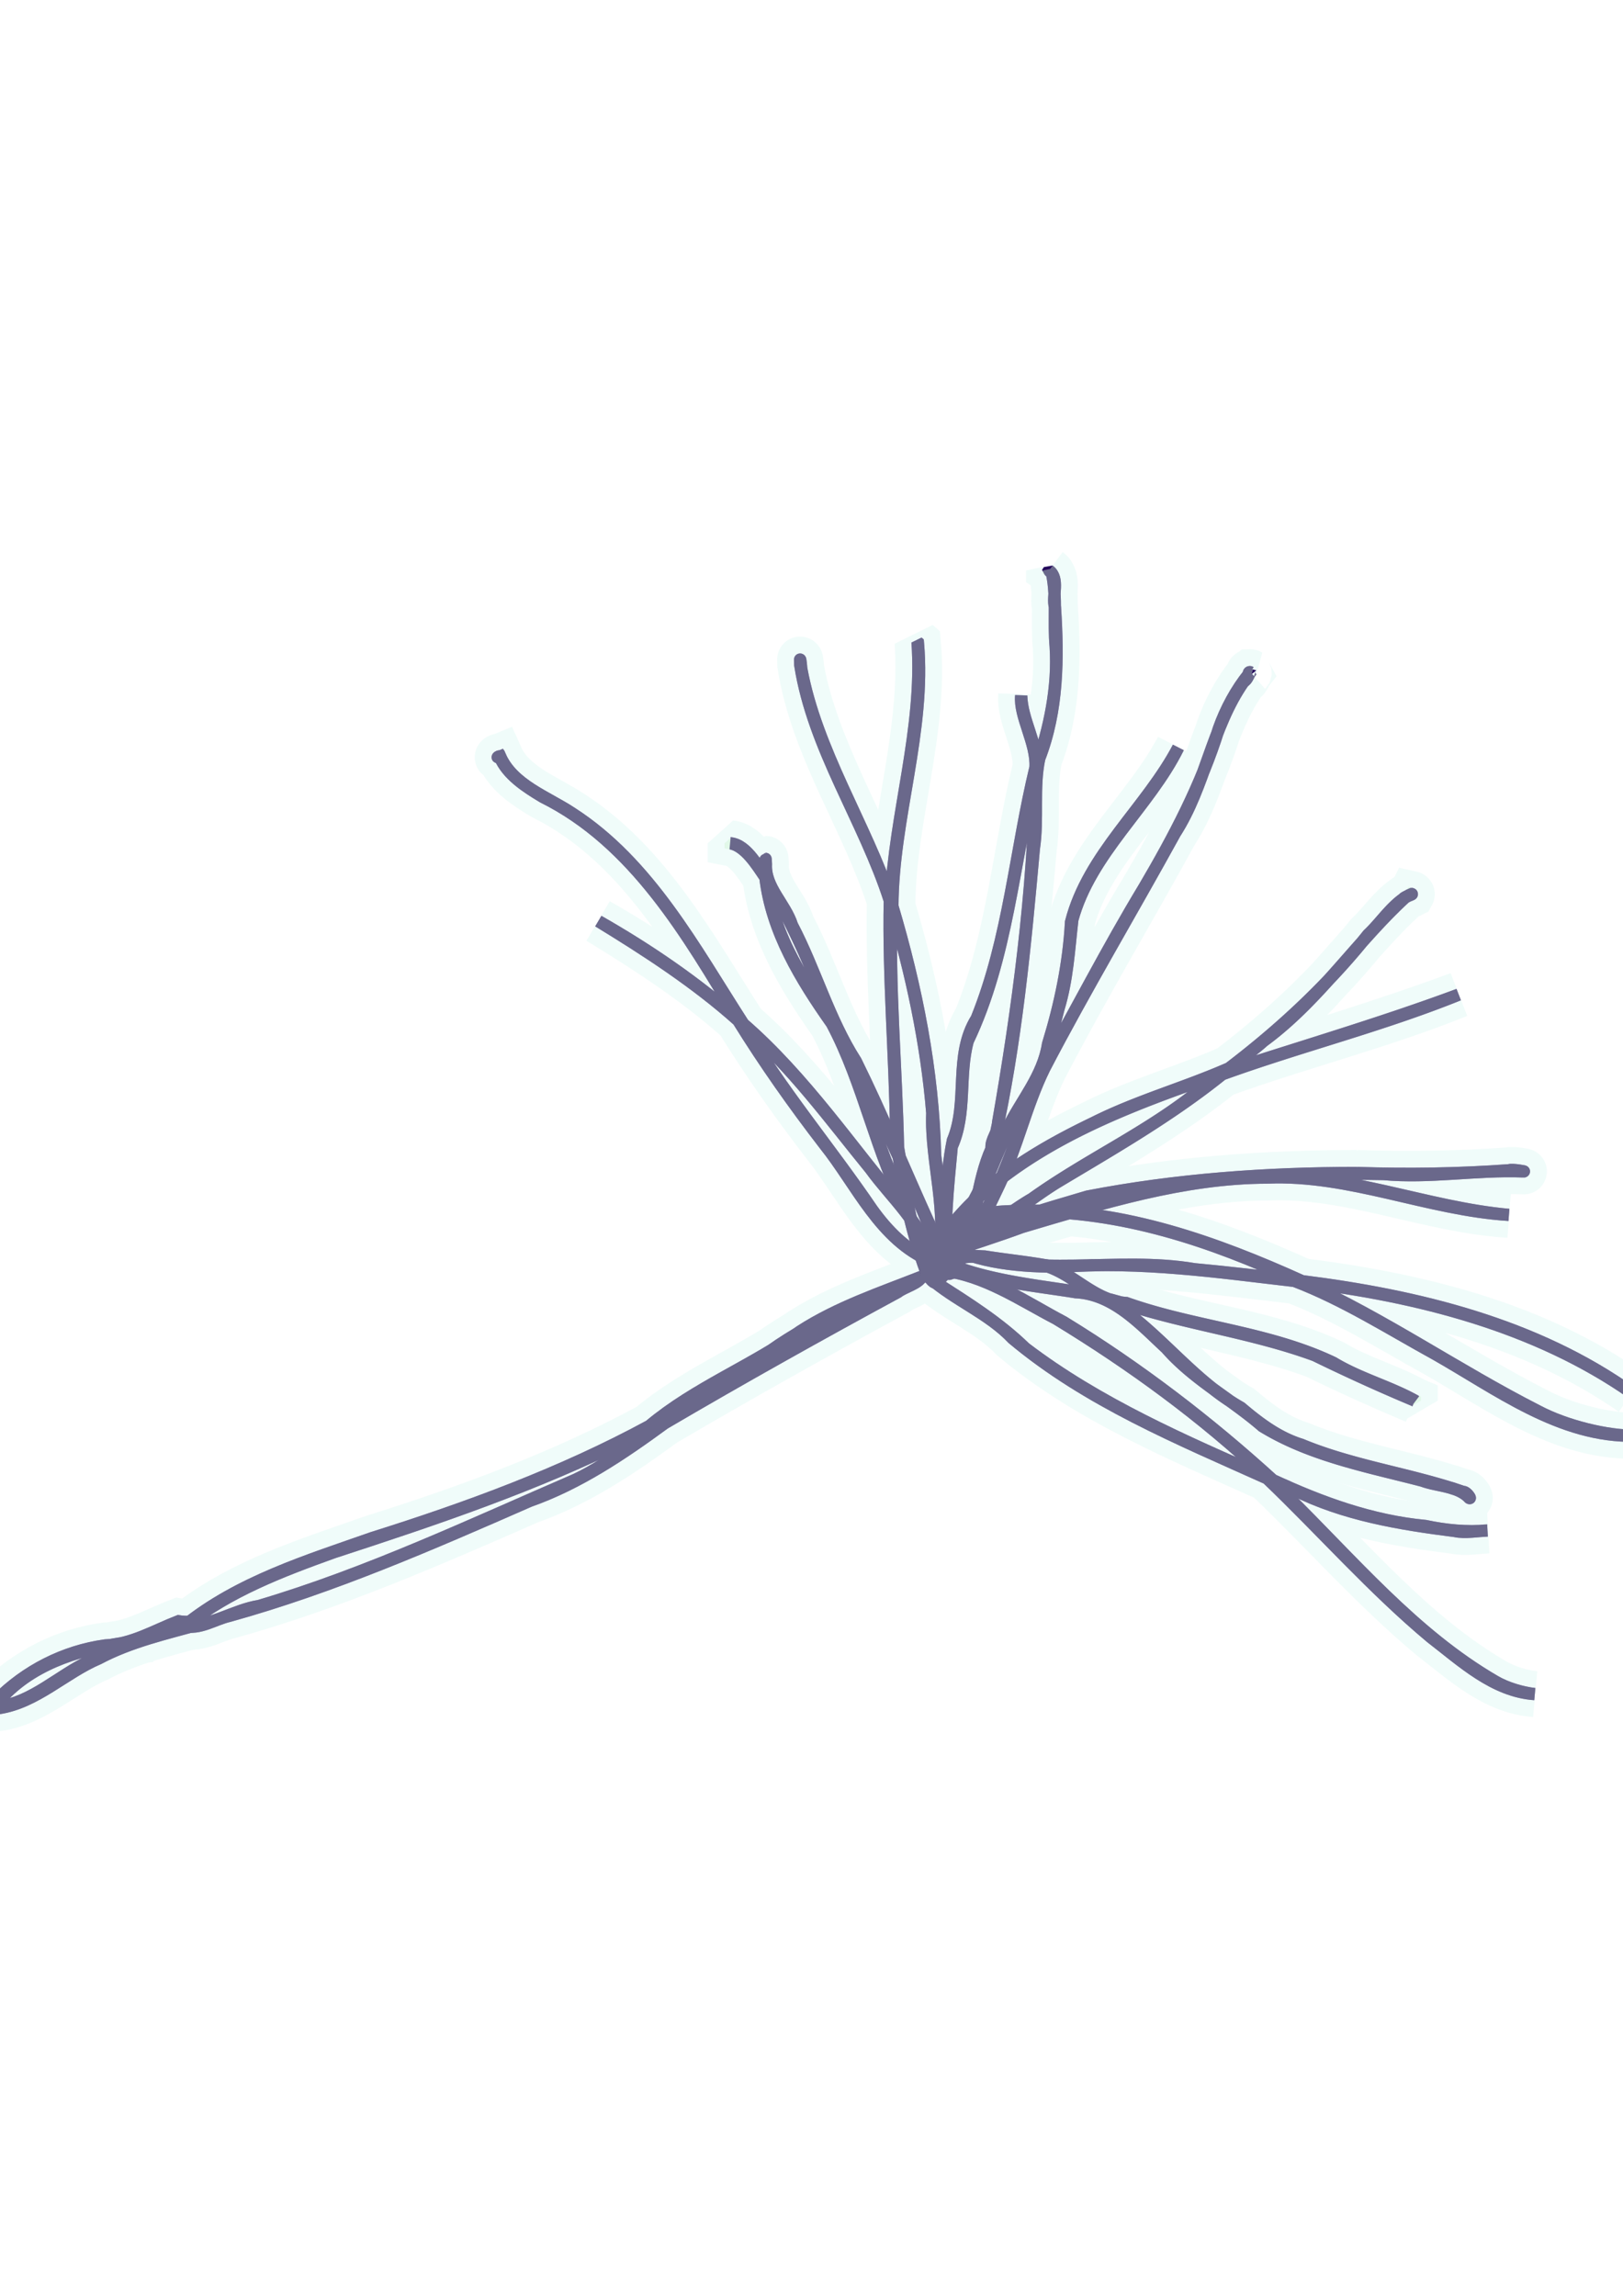 <svg xmlns:serif="http://www.serif.com/" xmlns="http://www.w3.org/2000/svg" viewBox="0 0 210 297">
    <defs>
        <filter id="b" x="-.03" width="1.061" y="-.044" height="1.088" color-interpolation-filters="sRGB">
            <feGaussianBlur stdDeviation="13.624"/>
        </filter>
        <filter id="a" x="-.205" width="1.41" y="-.296" height="1.592" color-interpolation-filters="sRGB">
            <feGaussianBlur stdDeviation="91.66"/>
        </filter>
    </defs>
    <g fill="none" stroke-miterlimit="1.414">
        <g serif:id="Artboard3" stroke="#f0fcfa" stroke-width="30" filter="url(#a)" transform="matrix(.198 0 0 .198 -1040.488 -86.856)">
            <path d="M5857.339 1272.78c-2.32 4.656-11.304 6.706-15.71 10.1-51.306 27.793-102.825 56.615-152.41 85.73-27.462 20.114-55.916 39.325-88.26 50.76-64.212 28.14-128.637 56.309-196.36 75.11-9.32 2.147-19.578 9.13-29.13 6.42 35.493-28.713 80.559-42.502 123.13-57.45 62.019-19.501 123.699-42.122 180.84-73.12 29.901-25.09 66.948-39.233 98.58-61.86 24.56-15.829 52.354-25.056 79.32-35.69zm-159.43 89.85c-15.593 5.548-27.96 17.124-43.07 23.32-4.534.64 6.928-2.176 8.15-4.18 3.677-2.192 14.886-9.532 4.2-3.73-62.165 31.15-128.121 53.282-194.06 74.78-33.739 12.118-69.242 25.58-96.95 48.14 16.816.289 31.769-10.413 48.16-13.02 71.29-21.126 138.577-53.045 206.65-82.44 24.511-11.452 44.521-30.183 67.97-43.41zm158.54-89c-34.18 12.5-68.032 26.478-97.95 47.6-26.494 17.576-57.132 30-80.77 50.97 56.581-28.365 110.258-62.061 166.4-91.27 4.012-2.294 8.923-4.647 12.32-7.3z"/>
            <path d="M5386.329 1499.65c-22.706 6.303-45.91 11.485-66.87 22.6-22.284 9.49-40.723 28.73-65.21 32.45-4.01.542-5.813-3.382-1.54-5.17 19.139-19.271 44.056-32.038 71.02-35.79 17.37-.727 32.225-9.757 47.88-15.82 4.328.762 12.06.566 14.36-.68-5.86 5.676-15.811-1.9-21.91 4.87-3.877 2.155-14.716 6.255-14.78 7.03 12.374-1.879 25.488-8.657 37.05-9.49zm-46.19 11.78c-29.994 4.092-61.017 12.585-82.71 35.06-1.644 1.882-10.482 6.86-3.72 7.36 22.633-2.817 39.833-20.682 59.97-29.91 8.397-4.44 20.76-9.556 26.46-12.51zm531.46-243.07c28.67 3.537 53.504 20.97 78.49 34.16 48.702 29.804 94.599 64.89 136.65 103.19 31.674 14.677 64.755 26.726 99.74 29.99 13.28 2.822 27.106 4.166 40.42 2.95-4.791.076-14.74 1.82-21.09.33-36.201-4.597-72.673-10.585-105.64-27.18-12.01-5.765-18.468-7.995-5.14 3.33 43.53 42.579 83.64 91.154 136.93 122.09 7.747 4.535 18.042 7.403 25.91 8.31-26.625-1.793-47.59-21.58-67.73-37.08-38.217-31.908-71.288-69.618-107.08-103.85-57.553-25.89-117.487-50.506-166.31-91.44-15.59-16.472-37.83-24.918-54.38-39.74 1.093-3.988 5.575-5.184 9.23-5.06zm-.33.5c-5.677-1.162-12.403 5.995-3.82 8.42 20.01 12.831 40.218 25.455 57.33 42.11 47.709 36.427 104.922 61.303 158.4 84.65-41.836-39.624-88.832-73.876-138.02-103.78-23.384-12.132-47.09-28.516-73.89-31.4z"/>
            <path d="M5854.829 858.451c5.13 58.142-16.394 114.633-16.68 172.299 15.696 52.885 26.629 107.547 27.94 162.8 3.21 25.898 8.072 52.741.34 78.3.029 6.622-5.695 1.416-6.11-1.99-10.807-29.14-16.859-60.217-19.75-91.097-.65-50.547-5.116-101.283-4.11-151.704-16.736-52.29-49.966-99.16-58.54-154.022-.398-7.095.394-1.77.67 2.441 9.704 53.23 42.394 102.566 58.52 151.187 2.544-56.458 21.465-111.725 17.47-168.432zm-17.26 172.236c-1.782 52.572 3.145 105.125 4.27 157.633 5.062 28.578 8.37 58.594 21.04 84.99 4.327 4.794 2.888-7.22 4.62-9.27 7.857-32.483-4.53-65.445-3.28-98.26-3.772-45.72-13.659-91.463-26.65-135.093z"/>
            <path d="M5732.458 989.652c11.317 1.208 18.277 17.223 23.15 21.505-.654-3.455-.46-17.765-.1-7.888-.764 15.16 12.71 26.017 17.06 39.914 15.241 29.086 23.935 61.205 41.7 88.905 17.168 34.78 31.852 70.756 47.89 106.052 2.588 9.512 8.988 20.931 9.6 29.99-11.384-8.733-15.838-24.248-23.18-36.2-21.216-39.595-28.913-85.101-49.98-124.57-20.183-28.608-39.357-60.008-43.44-95.37-5.505-8.182-13.091-20.494-22.7-22.338zm71.37 125.962c19.505 47.029 31.169 97.57 58.73 140.976 2.09 2.942 6.35 10.908 9.07 10.5-12.377-41.361-33.952-79.06-49.95-119.016-5.394-11.495-11.31-22.773-18.23-33.429zm-47.53-101.431c3.403 35.955 26.45 69.282 44.87 95.776-13.316-32.778-26.666-65.81-44.92-96.22zm170.531 215.557c62.654-.926 122.843 20.592 179.1 46 75.48 9.47 152.76 28.259 215.53 73.05-62.977-44.013-140.501-63.498-215.25-72.46 53.3 24.058 101.448 57.691 153.43 84.16 18.78 10.033 46.356 16.52 63.8 16.22-48.886 1.172-90.338-30.637-130.82-53.51-30.086-16.553-59.72-35.437-91.73-47.62-50.24-5.843-100.64-13.112-151.34-9.3-26.733.089-55.302-1.949-79.05-15.2-5.864-6.834 6.423-13.691 12.03-15.68 14.113-5.08 29.46-5.51 44.3-5.66zm-1.21.58c-18.134 1.107-40.3-.576-54.33 13.15-6.468 6.264 4.46 10.543 9.15 12.05 49.805 19.161 103.701 3.65 155.11 12.41 21.564 1.966 46.975 5.066 66.49 7.11-55.294-25.687-114.767-45.598-176.42-44.72z"/>
            <path d="M6141.759 1205.05c33.255 1.096 66.432.623 99.61-1.79 1.257-.86 12.782 1.162 8.61.74-30.304-1.119-60.6 4.521-90.99 1.75-23.972-.536-64.837.218-80.07 1.75 55.42-2.93 107.647 20.052 162.08 24.94-53.12-3.298-103.813-26.687-157.723-24.39-55.014.103-108.206 16.87-160.447 32.33-15.777 5.844-32.151 10.97-47.82 16.35-3.363-4.093 8.264-1.806 9.61-4.72 24.329-16.191 53.443-23.163 81.11-31.57 57.934-11.197 117.085-15.386 176.03-15.39zm-261.54 49.23c-1.468-.72-8.61 1.92-3.73 1.75 1.003-.275 4.365-1.66 3.73-1.75zm170.04-44.9c-46.25 4.008-92.954 10.05-135.99 28.5-10.42 3.239-22.348 9.433-29.88 15.12 35.89-12.77 72.24-24.373 109.43-32.97 18.47-5.084 37.493-8.417 56.44-10.65zm-468.468-276.606c8.248 18.78 30.46 26.392 46.58 37.002 50.999 32.803 80.492 88.459 112.36 137.882 40.346 35.113 70.317 79.828 104.5 120.512 7.469 10.461 17.204 21.637 18.21 34.53-33.263-13.775-48.411-49.854-69.58-76.27-20.103-26.09-39.177-53.09-56.47-81.005-27.773-24.907-60.423-46.015-91.36-64.913 32.496 18.528 63.587 39.708 91.68 64.463-33.172-55.113-67.978-115.812-127.88-145.576-10.914-6.531-23.315-14.448-28.27-26.318-2.324.968-1.187-.174.23-.307zm158.36 175.268c24.964 42.524 57.017 80.175 84.7 120.868 9.91 13.769 22.28 26.637 38.29 33.09-5.5-23.752-25.534-40.568-39.27-59.61-26.68-32.682-51.631-67.176-83.95-94.723z"/>
            <path d="M5940.489 811.399c7.032 5.211 1.898 16.812 3.91 24.081 2.138 33.184 1.95 67.303-10.27 98.738-4.063 19.139-.586 39.405-3.53 58.9-5.675 63.44-11.723 127.27-25.49 189.519-3.436 3.516-.37 9.953-4.36 13.753-10.002 23.954-6.965 53.627-24.25 74.27-5.462 2.22-2.94-8.304-3.86-10.71.629-25.31-.09-51.278 5-76.107 10.701-25.412.424-55.553 15.6-79.727 21.149-52.382 25.243-109.642 38.43-164.089.907-15.794-10.665-33.334-9.35-46.829.514 16.177 10.374 30.226 9.92 46.471 8.57-25.278 14.347-51.653 12.61-78.533-1.456-15.63.85-31.979-2.3-47.281-.155-1.219-1.876-2.04-2.06-2.456zm-8.86 132.287c-14.616 58.33-18.037 120.177-44.21 175.108-6.161 22.59-.63 47.282-10.47 69.006-2.582 27.268-5.644 55.198-2.8 82.46 5.284.812 7.248-8.398 9.62-11.99 9.236-22.204 9.35-47.225 19.18-69.15-.63-6.26 4.655-10.469 4.28-17.051 13.082-74.847 23.13-150.61 24.6-226.652-.089-.294.102-3.418-.2-1.731z"/>
            <path d="M6072.199 877.925c-1.436 1.26-1.879 4.712-4.49 6.102-21.057 29.953-25.065 68.246-44.92 99.016-28.172 51.279-58.214 101.535-85.25 153.422-12.018 24.34-17.832 51.684-29.61 76.375-9.941 20.82-20.06 43.385-36.62 59.49-4.275-3.806 1.836-11.092 2.76-15.46 12.915-27.102 28.852-52.747 39.35-80.937 8.993-18.437 23.176-34.199 26.43-55.079 7.988-25.953 13.564-52.656 15.04-79.746 11.338-44.298 49.305-74.578 70.11-114.033-19.075 38.696-57.437 69.115-69.24 112.471-2.234 19.437-3.258 39.152-9.04 58.071-3.517 14.287-8.158 29.642-12.22 42.917 22.852-40.503 44.03-81.992 68.12-121.834 19.475-33.102 37.47-67.172 48.86-103.993 4.568-12.852 11.313-25.39 19.73-35.778-.433-.783.255-1.444.99-1.004zm-140 267.098c-12.825 17.645-21.38 37.596-29.59 57.597-9.976 22.69-26.366 43.216-32.25 67.49 1.467 5.057 5.402-4.8 7.38-5.37 26.859-35.529 40.721-78.796 54.91-120.427z"/>
            <path d="M6179.549 1353.79c-21.978-9.266-43.81-19.092-65.24-29.59-41.702-15.338-86.307-20.585-128.35-34.99-4.035-1.028-12.035-3.635-4.6.04 30.939 19.57 52.404 50.98 84.51 69.14 11.87 10.046 24.345 19.524 39.47 24.19 34.104 14.14 71.09 18.912 105.8 30.88 2.192-.248 5.547 4.947 3.94 3.88-7.432-7.852-20.73-7.572-30.47-11.19-35.475-9.265-73.014-16.234-104.65-35.66-20.37-17.729-44.823-30.416-62.83-51.01-16.96-15.658-34.402-35.31-59.17-36.51-27.257-4.443-55.88-6.738-81.45-17.6 2.963-7.891 15.065-5.94 21.88-5.77 13.918 2.223 28.027 3.593 41.81 6.13 17.773 6.593 30.84 22.935 50.79 24.28 44.333 15.769 92.728 18.74 135.42 39.12 16.628 10.087 36.81 15.558 53.14 24.66zm-288.37-94.08c-4.312-.011-13.7.6-13.9 5.76 29.301 11.687 69.237 14.442 94.97 19.47-14.891-8.408-28.731-22.027-47.1-20.81-11.277-1.707-22.51-4.356-33.97-4.42zm286.29-236.926c1.135.25-5.176 1.714-5.86 3.755-31.603 29.606-55.784 66.572-91.08 92.401-6.762 6.164-19.966 15.538-23.26 19.376 50.162-16.327 102.157-31.643 150.92-49.786-50.443 20.364-103.597 33.58-154.53 52.047-33.464 26.913-70.744 48.284-107.44 70.263-20.58 12.496-39.413 30.537-63.27 36.46-7.98.373-5.083-10.372-1.33-13.85 23.865-27.127 56.119-45.845 88.39-61.331 28.361-14.223 59.475-22.817 88.17-35.473 33.573-25.564 64.532-54.348 90.89-87.376 9.088-8.47 16.787-21.265 28.4-26.486zm-124.27 117.363c-60.506 20.87-123.918 44.156-169.4 91.133-3.261 3.341-9.567 13.259-2.26 15.59 18.08-2.31 32.51-16.17 47.82-24.91 34.215-24.545 72.868-42.172 106.14-68.212 5.445-4.06 14.976-10.754 17.7-13.601z"/>
        </g>
        <g serif:id="Artboard3" stroke="#23035a" stroke-width="1.584">
            <path d="M119.266 165.154c-.46.922-2.239 1.328-3.111 2-10.159 5.503-20.36 11.21-30.177 16.974-5.438 3.983-11.072 7.787-17.476 10.05-12.714 5.572-25.47 11.15-38.879 14.873-1.845.425-3.876 1.807-5.768 1.27 7.028-5.684 15.95-8.415 24.38-11.374 12.28-3.862 24.492-8.34 35.806-14.478 5.92-4.968 13.256-7.768 19.52-12.248 4.862-3.134 10.365-4.961 15.705-7.067zm-31.568 17.79c-3.087 1.099-5.536 3.39-8.527 4.618-.898.126 1.371-.431 1.613-.828.728-.434 2.948-1.887.832-.739-12.309 6.168-25.368 10.55-38.424 14.807-6.68 2.4-13.71 5.065-19.196 9.532 3.33.057 6.29-2.062 9.536-2.578 14.115-4.183 27.438-10.503 40.916-16.323 4.853-2.268 8.815-5.977 13.458-8.596zm31.391-17.622c-6.767 2.475-13.47 5.243-19.394 9.425-5.246 3.48-11.312 5.94-15.992 10.092 11.203-5.616 21.83-12.288 32.947-18.071.794-.454 1.767-.92 2.44-1.446z"/>
            <path d="M26.006 210.074c-4.496 1.248-9.09 2.274-13.24 4.475-4.413 1.88-8.064 5.689-12.912 6.425-.794.108-1.151-.67-.305-1.024 3.79-3.815 8.723-6.343 14.062-7.086 3.44-.144 6.38-1.932 9.48-3.132.857.15 2.388.112 2.843-.135-1.16 1.124-3.13-.376-4.338.964-.768.427-2.914 1.239-2.926 1.392 2.45-.372 5.046-1.714 7.336-1.879zm-9.146 2.333c-5.939.81-12.081 2.491-16.377 6.942-.325.372-2.075 1.358-.736 1.457 4.481-.558 7.887-4.095 11.874-5.922 1.662-.88 4.11-1.892 5.239-2.477zm105.229-48.128c5.677.7 10.594 4.152 15.541 6.763 9.643 5.902 18.73 12.849 27.057 20.432 6.271 2.906 12.821 5.292 19.748 5.938 2.63.559 5.367.825 8.003.584-.948.015-2.918.36-4.175.066-7.168-.91-14.39-2.096-20.917-5.382-2.378-1.142-3.657-1.583-1.018.66 8.619 8.43 16.56 18.048 27.112 24.173 1.534.898 3.573 1.466 5.13 1.645-5.271-.355-9.423-4.272-13.41-7.341-7.567-6.318-14.115-13.785-21.202-20.563-11.395-5.126-23.262-10-32.93-18.105-3.086-3.261-7.49-4.934-10.767-7.868.217-.79 1.104-1.027 1.828-1.002zm-.065.099c-1.124-.23-2.456 1.187-.757 1.667 3.962 2.54 7.963 5.04 11.352 8.338 9.446 7.212 20.774 12.138 31.363 16.76-8.284-7.845-17.589-14.627-27.328-20.548-4.63-2.402-9.324-5.646-14.63-6.217z"/>
            <path d="M118.769 83.117c1.015 11.512-3.246 22.697-3.303 34.115 3.108 10.471 5.272 21.294 5.532 32.234.635 5.128 1.598 10.443.067 15.504.006 1.31-1.127.28-1.21-.394-2.14-5.77-3.338-11.923-3.91-18.037-.129-10.009-1.013-20.054-.814-30.038-3.313-10.353-9.893-19.633-11.59-30.496-.08-1.405.077-.35.132.483 1.921 10.54 8.394 20.308 11.587 29.935.504-11.179 4.25-22.121 3.459-33.35zm-3.418 34.103c-.353 10.409.623 20.814.846 31.21 1.002 5.66 1.657 11.603 4.165 16.829.857.95.572-1.43.915-1.836 1.556-6.431-.897-12.958-.65-19.455-.746-9.053-2.704-18.11-5.276-26.748z"/>
            <path d="M94.54 109.095c2.24.239 3.618 3.41 4.583 4.258-.13-.685-.091-3.518-.02-1.562-.151 3.001 2.517 5.151 3.378 7.903 3.018 5.759 4.739 12.118 8.256 17.603 3.4 6.886 6.307 14.01 9.483 20.998.512 1.884 1.78 4.145 1.9 5.938-2.254-1.729-3.135-4.8-4.59-7.167-4.2-7.84-5.724-16.85-9.895-24.665-3.997-5.665-7.793-11.882-8.601-18.883-1.09-1.62-2.592-4.058-4.495-4.423zm14.13 24.94c3.862 9.312 6.172 19.319 11.629 27.913.414.583 1.257 2.16 1.796 2.08-2.451-8.19-6.723-15.655-9.89-23.566-1.068-2.276-2.24-4.509-3.61-6.619zm-9.41-20.083c.673 7.119 5.236 13.718 8.884 18.963-2.637-6.49-5.28-13.03-8.894-19.051zm33.765 42.68c12.405-.183 24.322 4.077 35.461 9.108 14.946 1.875 30.247 5.595 42.675 14.464-12.47-8.715-27.819-12.573-42.62-14.347 10.554 4.763 20.087 11.423 30.38 16.664 3.718 1.986 9.178 3.27 12.632 3.211-9.68.232-17.887-6.066-25.902-10.595-5.957-3.277-11.825-7.016-18.163-9.429-9.947-1.156-19.926-2.596-29.965-1.841-5.293.018-10.95-.386-15.652-3.01-1.16-1.353 1.272-2.71 2.382-3.104 2.795-1.006 5.833-1.091 8.772-1.121zm-.24.115c-3.59.22-7.98-.114-10.757 2.604-1.281 1.24.883 2.087 1.811 2.385 9.862 3.794 20.533.723 30.712 2.458 4.27.389 9.301 1.003 13.165 1.407-10.948-5.086-22.724-9.028-34.931-8.854z"/>
            <path d="M175.58 151.743c6.585.217 13.154.124 19.723-.354.25-.17 2.531.23 1.705.147-6-.222-11.999.895-18.016.346-4.746-.106-12.837.043-15.854.347 10.973-.58 21.314 3.97 32.092 4.938-10.518-.653-20.555-5.284-31.229-4.83-10.893.02-21.425 3.34-31.768 6.402-3.124 1.157-6.366 2.172-9.469 3.237-.666-.81 1.636-.357 1.903-.935 4.817-3.205 10.582-4.586 16.06-6.25 11.47-2.217 23.182-3.047 34.854-3.048zm-51.784 9.748c-.29-.143-1.705.38-.739.346.199-.054.864-.328.739-.346zm33.668-8.89c-9.158.793-18.405 1.99-26.926 5.643-2.063.641-4.425 1.868-5.917 2.994 7.107-2.529 14.304-4.826 21.668-6.529 3.656-1.006 7.423-1.666 11.175-2.108zM64.707 97.833c1.633 3.718 6.031 5.225 9.223 7.326 10.098 6.495 15.937 17.515 22.247 27.3 7.989 6.953 13.923 15.807 20.691 23.862 1.479 2.071 3.407 4.284 3.606 6.837-6.586-2.727-9.586-9.871-13.777-15.101-3.98-5.166-7.757-10.512-11.181-16.04-5.5-4.93-11.964-9.11-18.09-12.852 6.435 3.668 12.59 7.862 18.153 12.764-6.568-10.913-13.46-22.931-25.32-28.824-2.161-1.294-4.616-2.861-5.598-5.211-.46.191-.234-.035.046-.061zm31.355 34.703c4.943 8.42 11.29 15.874 16.77 23.932 1.963 2.726 4.412 5.274 7.582 6.552-1.089-4.703-5.055-8.033-7.775-11.803-5.283-6.471-10.223-13.301-16.622-18.755z"/>
            <path d="M135.73 73.8c1.392 1.032.375 3.33.773 4.769.424 6.57.386 13.325-2.033 19.55-.805 3.79-.116 7.802-.699 11.662-1.124 12.561-2.321 25.2-5.047 37.525-.68.696-.073 1.97-.863 2.723-1.98 4.743-1.38 10.618-4.802 14.705-1.081.44-.582-1.644-.764-2.12.124-5.012-.018-10.153.99-15.07 2.119-5.031.084-10.999 3.089-15.786 4.187-10.371 4.998-21.709 7.609-32.49.18-3.126-2.112-6.6-1.851-9.271.101 3.203 2.054 5.984 1.964 9.201 1.697-5.005 2.84-10.227 2.497-15.55-.289-3.094.168-6.331-.456-9.361-.03-.242-.371-.404-.408-.486zm-1.755 26.193c-2.894 11.55-3.571 23.795-8.754 34.672-1.22 4.473-.124 9.362-2.073 13.663-.51 5.399-1.117 10.93-.554 16.327 1.046.16 1.435-1.663 1.905-2.374 1.828-4.396 1.85-9.35 3.797-13.692-.125-1.24.922-2.073.848-3.376 2.59-14.82 4.58-29.82 4.87-44.877-.017-.058.02-.677-.04-.343z"/>
            <path d="M161.808 86.973c-.284.25-.372.933-.89 1.208-4.168 5.93-4.962 13.513-8.893 19.605-5.578 10.153-11.527 20.104-16.88 30.378-2.38 4.819-3.53 10.233-5.863 15.122-1.968 4.122-3.972 8.59-7.25 11.779-.847-.754.363-2.196.546-3.061 2.557-5.366 5.713-10.444 7.791-16.026 1.78-3.65 4.59-6.771 5.234-10.905 1.581-5.14 2.685-10.426 2.977-15.79 2.245-8.771 9.763-14.767 13.882-22.579-3.777 7.662-11.372 13.685-13.71 22.27-.442 3.848-.644 7.752-1.79 11.498-.696 2.829-1.614 5.869-2.419 8.497 4.525-8.02 8.718-16.234 13.488-24.123 3.856-6.554 7.419-13.3 9.674-20.59.905-2.545 2.24-5.028 3.907-7.085-.086-.155.05-.285.196-.198zm-27.72 52.885c-2.54 3.494-4.233 7.444-5.859 11.404-1.975 4.493-5.22 8.557-6.386 13.363.291 1.002 1.07-.95 1.462-1.063 5.318-7.035 8.063-15.602 10.872-23.845z"/>
            <path d="M183.063 181.194a251.19 251.19 0 0 1-12.917-5.859c-8.257-3.037-17.09-4.076-25.414-6.928-.799-.203-2.383-.72-.91.008 6.125 3.875 10.375 10.094 16.732 13.69 2.35 1.989 4.82 3.866 7.816 4.79 6.752 2.8 14.075 3.744 20.948 6.114.434-.05 1.098.98.78.768-1.471-1.555-4.105-1.5-6.033-2.216-7.024-1.834-14.457-3.214-20.72-7.06-4.034-3.51-8.876-6.023-12.441-10.1-3.358-3.1-6.812-6.992-11.716-7.23-5.397-.88-11.064-1.334-16.127-3.484.587-1.563 2.983-1.176 4.332-1.143 2.756.44 5.55.712 8.279 1.214 3.519 1.305 6.106 4.541 10.056 4.807 8.778 3.123 18.36 3.711 26.813 7.746 3.293 1.997 7.289 3.08 10.522 4.883zm-57.097-18.628c-.854-.002-2.713.119-2.752 1.14 5.801 2.315 13.709 2.86 18.804 3.856-2.949-1.665-5.69-4.362-9.326-4.12-2.233-.339-4.457-.863-6.726-.876zm56.685-46.911c.225.05-1.025.34-1.16.743-6.257 5.862-11.045 13.181-18.034 18.296-1.339 1.22-3.953 3.076-4.605 3.836 9.932-3.233 20.227-6.265 29.882-9.858-9.988 4.032-20.512 6.65-30.597 10.306-6.626 5.329-14.008 9.56-21.273 13.912-4.075 2.474-7.804 6.046-12.528 7.219-1.58.074-1.006-2.054-.263-2.742 4.725-5.372 11.112-9.078 17.501-12.144 5.616-2.816 11.776-4.518 17.458-7.024 6.647-5.061 12.777-10.76 17.996-17.3 1.8-1.677 3.324-4.21 5.623-5.244zm-24.605 23.238c-11.98 4.132-24.536 8.743-33.541 18.044-.646.662-1.895 2.625-.448 3.087 3.58-.457 6.437-3.202 9.468-4.932 6.775-4.86 14.428-8.35 21.016-13.506 1.078-.804 2.965-2.13 3.505-2.693z"/>
        </g>
        <g serif:id="Artboard3" opacity=".42" stroke="#cdf2d0" stroke-width="8" filter="url(#b)" transform="matrix(.198 0 0 .198 -1040.488 -86.856)">
            <path d="M5857.339 1272.78c-2.32 4.656-11.304 6.706-15.71 10.1-51.306 27.793-102.825 56.615-152.41 85.73-27.462 20.114-55.916 39.325-88.26 50.76-64.212 28.14-128.637 56.309-196.36 75.11-9.32 2.147-19.578 9.13-29.13 6.42 35.493-28.713 80.559-42.502 123.13-57.45 62.019-19.501 123.699-42.122 180.84-73.12 29.901-25.09 66.948-39.233 98.58-61.86 24.56-15.829 52.354-25.056 79.32-35.69zm-159.43 89.85c-15.593 5.548-27.96 17.124-43.07 23.32-4.534.64 6.928-2.176 8.15-4.18 3.677-2.192 14.886-9.532 4.2-3.73-62.165 31.15-128.121 53.282-194.06 74.78-33.739 12.118-69.242 25.58-96.95 48.14 16.816.289 31.769-10.413 48.16-13.02 71.29-21.126 138.577-53.045 206.65-82.44 24.511-11.452 44.521-30.183 67.97-43.41zm158.54-89c-34.18 12.5-68.032 26.478-97.95 47.6-26.494 17.576-57.132 30-80.77 50.97 56.581-28.365 110.258-62.061 166.4-91.27 4.012-2.294 8.923-4.647 12.32-7.3z"/>
            <path d="M5386.329 1499.65c-22.706 6.303-45.91 11.485-66.87 22.6-22.284 9.49-40.723 28.73-65.21 32.45-4.01.542-5.813-3.382-1.54-5.17 19.139-19.271 44.056-32.038 71.02-35.79 17.37-.727 32.225-9.757 47.88-15.82 4.328.762 12.06.566 14.36-.68-5.86 5.676-15.811-1.9-21.91 4.87-3.877 2.155-14.716 6.255-14.78 7.03 12.374-1.879 25.488-8.657 37.05-9.49zm-46.19 11.78c-29.994 4.092-61.017 12.585-82.71 35.06-1.644 1.882-10.482 6.86-3.72 7.36 22.633-2.817 39.833-20.682 59.97-29.91 8.397-4.44 20.76-9.556 26.46-12.51zm531.46-243.07c28.67 3.537 53.504 20.97 78.49 34.16 48.702 29.804 94.599 64.89 136.65 103.19 31.674 14.677 64.755 26.726 99.74 29.99 13.28 2.822 27.106 4.166 40.42 2.95-4.791.076-14.74 1.82-21.09.33-36.201-4.597-72.673-10.585-105.64-27.18-12.01-5.765-18.468-7.995-5.14 3.33 43.53 42.579 83.64 91.154 136.93 122.09 7.747 4.535 18.042 7.403 25.91 8.31-26.625-1.793-47.59-21.58-67.73-37.08-38.217-31.908-71.288-69.618-107.08-103.85-57.553-25.89-117.487-50.506-166.31-91.44-15.59-16.472-37.83-24.918-54.38-39.74 1.093-3.988 5.575-5.184 9.23-5.06zm-.33.5c-5.677-1.162-12.403 5.995-3.82 8.42 20.01 12.831 40.218 25.455 57.33 42.11 47.709 36.427 104.922 61.303 158.4 84.65-41.836-39.624-88.832-73.876-138.02-103.78-23.384-12.132-47.09-28.516-73.89-31.4z"/>
            <path d="M5854.829 858.451c5.13 58.142-16.394 114.633-16.68 172.299 15.696 52.885 26.629 107.547 27.94 162.8 3.21 25.898 8.072 52.741.34 78.3.029 6.622-5.695 1.416-6.11-1.99-10.807-29.14-16.859-60.217-19.75-91.097-.65-50.547-5.116-101.283-4.11-151.704-16.736-52.29-49.966-99.16-58.54-154.022-.398-7.095.394-1.77.67 2.441 9.704 53.23 42.394 102.566 58.52 151.187 2.544-56.458 21.465-111.725 17.47-168.432zm-17.26 172.236c-1.782 52.572 3.145 105.125 4.27 157.633 5.062 28.578 8.37 58.594 21.04 84.99 4.327 4.794 2.888-7.22 4.62-9.27 7.857-32.483-4.53-65.445-3.28-98.26-3.772-45.72-13.659-91.463-26.65-135.093z"/>
            <path d="M5732.458 989.652c11.317 1.208 18.277 17.223 23.15 21.505-.654-3.455-.46-17.765-.1-7.888-.764 15.16 12.71 26.017 17.06 39.914 15.241 29.086 23.935 61.205 41.7 88.905 17.168 34.78 31.852 70.756 47.89 106.052 2.588 9.512 8.988 20.931 9.6 29.99-11.384-8.733-15.838-24.248-23.18-36.2-21.216-39.595-28.913-85.101-49.98-124.57-20.183-28.608-39.357-60.008-43.44-95.37-5.505-8.182-13.091-20.494-22.7-22.338zm71.37 125.962c19.505 47.029 31.169 97.57 58.73 140.976 2.09 2.942 6.35 10.908 9.07 10.5-12.377-41.361-33.952-79.06-49.95-119.016-5.394-11.495-11.31-22.773-18.23-33.429zm-47.53-101.431c3.403 35.955 26.45 69.282 44.87 95.776-13.316-32.778-26.666-65.81-44.92-96.22zm170.531 215.557c62.654-.926 122.843 20.592 179.1 46 75.48 9.47 152.76 28.259 215.53 73.05-62.977-44.013-140.501-63.498-215.25-72.46 53.3 24.058 101.448 57.691 153.43 84.16 18.78 10.033 46.356 16.52 63.8 16.22-48.886 1.172-90.338-30.637-130.82-53.51-30.086-16.553-59.72-35.437-91.73-47.62-50.24-5.843-100.64-13.112-151.34-9.3-26.733.089-55.302-1.949-79.05-15.2-5.864-6.834 6.423-13.691 12.03-15.68 14.113-5.08 29.46-5.51 44.3-5.66zm-1.21.58c-18.134 1.107-40.3-.576-54.33 13.15-6.468 6.264 4.46 10.543 9.15 12.05 49.805 19.161 103.701 3.65 155.11 12.41 21.564 1.966 46.975 5.066 66.49 7.11-55.294-25.687-114.767-45.598-176.42-44.72z"/>
            <path d="M6141.759 1205.05c33.255 1.096 66.432.623 99.61-1.79 1.257-.86 12.782 1.162 8.61.74-30.304-1.119-60.6 4.521-90.99 1.75-23.972-.536-64.837.218-80.07 1.75 55.42-2.93 107.647 20.052 162.08 24.94-53.12-3.298-103.813-26.687-157.723-24.39-55.014.103-108.206 16.87-160.447 32.33-15.777 5.844-32.151 10.97-47.82 16.35-3.363-4.093 8.264-1.806 9.61-4.72 24.329-16.191 53.443-23.163 81.11-31.57 57.934-11.197 117.085-15.386 176.03-15.39zm-261.54 49.23c-1.468-.72-8.61 1.92-3.73 1.75 1.003-.275 4.365-1.66 3.73-1.75zm170.04-44.9c-46.25 4.008-92.954 10.05-135.99 28.5-10.42 3.239-22.348 9.433-29.88 15.12 35.89-12.77 72.24-24.373 109.43-32.97 18.47-5.084 37.493-8.417 56.44-10.65zm-468.468-276.606c8.248 18.78 30.46 26.392 46.58 37.002 50.999 32.803 80.492 88.459 112.36 137.882 40.346 35.113 70.317 79.828 104.5 120.512 7.469 10.461 17.204 21.637 18.21 34.53-33.263-13.775-48.411-49.854-69.58-76.27-20.103-26.09-39.177-53.09-56.47-81.005-27.773-24.907-60.423-46.015-91.36-64.913 32.496 18.528 63.587 39.708 91.68 64.463-33.172-55.113-67.978-115.812-127.88-145.576-10.914-6.531-23.315-14.448-28.27-26.318-2.324.968-1.187-.174.23-.307zm158.36 175.268c24.964 42.524 57.017 80.175 84.7 120.868 9.91 13.769 22.28 26.637 38.29 33.09-5.5-23.752-25.534-40.568-39.27-59.61-26.68-32.682-51.631-67.176-83.95-94.723z"/>
            <path d="M5940.489 811.399c7.032 5.211 1.898 16.812 3.91 24.081 2.138 33.184 1.95 67.303-10.27 98.738-4.063 19.139-.586 39.405-3.53 58.9-5.675 63.44-11.723 127.27-25.49 189.519-3.436 3.516-.37 9.953-4.36 13.753-10.002 23.954-6.965 53.627-24.25 74.27-5.462 2.22-2.94-8.304-3.86-10.71.629-25.31-.09-51.278 5-76.107 10.701-25.412.424-55.553 15.6-79.727 21.149-52.382 25.243-109.642 38.43-164.089.907-15.794-10.665-33.334-9.35-46.829.514 16.177 10.374 30.226 9.92 46.471 8.57-25.278 14.347-51.653 12.61-78.533-1.456-15.63.85-31.979-2.3-47.281-.155-1.219-1.876-2.04-2.06-2.456zm-8.86 132.287c-14.616 58.33-18.037 120.177-44.21 175.108-6.161 22.59-.63 47.282-10.47 69.006-2.582 27.268-5.644 55.198-2.8 82.46 5.284.812 7.248-8.398 9.62-11.99 9.236-22.204 9.35-47.225 19.18-69.15-.63-6.26 4.655-10.469 4.28-17.051 13.082-74.847 23.13-150.61 24.6-226.652-.089-.294.102-3.418-.2-1.731z"/>
            <path d="M6072.199 877.925c-1.436 1.26-1.879 4.712-4.49 6.102-21.057 29.953-25.065 68.246-44.92 99.016-28.172 51.279-58.214 101.535-85.25 153.422-12.018 24.34-17.832 51.684-29.61 76.375-9.941 20.82-20.06 43.385-36.62 59.49-4.275-3.806 1.836-11.092 2.76-15.46 12.915-27.102 28.852-52.747 39.35-80.937 8.993-18.437 23.176-34.199 26.43-55.079 7.988-25.953 13.564-52.656 15.04-79.746 11.338-44.298 49.305-74.578 70.11-114.033-19.075 38.696-57.437 69.115-69.24 112.471-2.234 19.437-3.258 39.152-9.04 58.071-3.517 14.287-8.158 29.642-12.22 42.917 22.852-40.503 44.03-81.992 68.12-121.834 19.475-33.102 37.47-67.172 48.86-103.993 4.568-12.852 11.313-25.39 19.73-35.778-.433-.783.255-1.444.99-1.004zm-140 267.098c-12.825 17.645-21.38 37.596-29.59 57.597-9.976 22.69-26.366 43.216-32.25 67.49 1.467 5.057 5.402-4.8 7.38-5.37 26.859-35.529 40.721-78.796 54.91-120.427z"/>
            <path d="M6179.549 1353.79c-21.978-9.266-43.81-19.092-65.24-29.59-41.702-15.338-86.307-20.585-128.35-34.99-4.035-1.028-12.035-3.635-4.6.04 30.939 19.57 52.404 50.98 84.51 69.14 11.87 10.046 24.345 19.524 39.47 24.19 34.104 14.14 71.09 18.912 105.8 30.88 2.192-.248 5.547 4.947 3.94 3.88-7.432-7.852-20.73-7.572-30.47-11.19-35.475-9.265-73.014-16.234-104.65-35.66-20.37-17.729-44.823-30.416-62.83-51.01-16.96-15.658-34.402-35.31-59.17-36.51-27.257-4.443-55.88-6.738-81.45-17.6 2.963-7.891 15.065-5.94 21.88-5.77 13.918 2.223 28.027 3.593 41.81 6.13 17.773 6.593 30.84 22.935 50.79 24.28 44.333 15.769 92.728 18.74 135.42 39.12 16.628 10.087 36.81 15.558 53.14 24.66zm-288.37-94.08c-4.312-.011-13.7.6-13.9 5.76 29.301 11.687 69.237 14.442 94.97 19.47-14.891-8.408-28.731-22.027-47.1-20.81-11.277-1.707-22.51-4.356-33.97-4.42zm286.29-236.926c1.135.25-5.176 1.714-5.86 3.755-31.603 29.606-55.784 66.572-91.08 92.401-6.762 6.164-19.966 15.538-23.26 19.376 50.162-16.327 102.157-31.643 150.92-49.786-50.443 20.364-103.597 33.58-154.53 52.047-33.464 26.913-70.744 48.284-107.44 70.263-20.58 12.496-39.413 30.537-63.27 36.46-7.98.373-5.083-10.372-1.33-13.85 23.865-27.127 56.119-45.845 88.39-61.331 28.361-14.223 59.475-22.817 88.17-35.473 33.573-25.564 64.532-54.348 90.89-87.376 9.088-8.47 16.787-21.265 28.4-26.486zm-124.27 117.363c-60.506 20.87-123.918 44.156-169.4 91.133-3.261 3.341-9.567 13.259-2.26 15.59 18.08-2.31 32.51-16.17 47.82-24.91 34.215-24.545 72.868-42.172 106.14-68.212 5.445-4.06 14.976-10.754 17.7-13.601z"/>
        </g>
    </g>
</svg>
